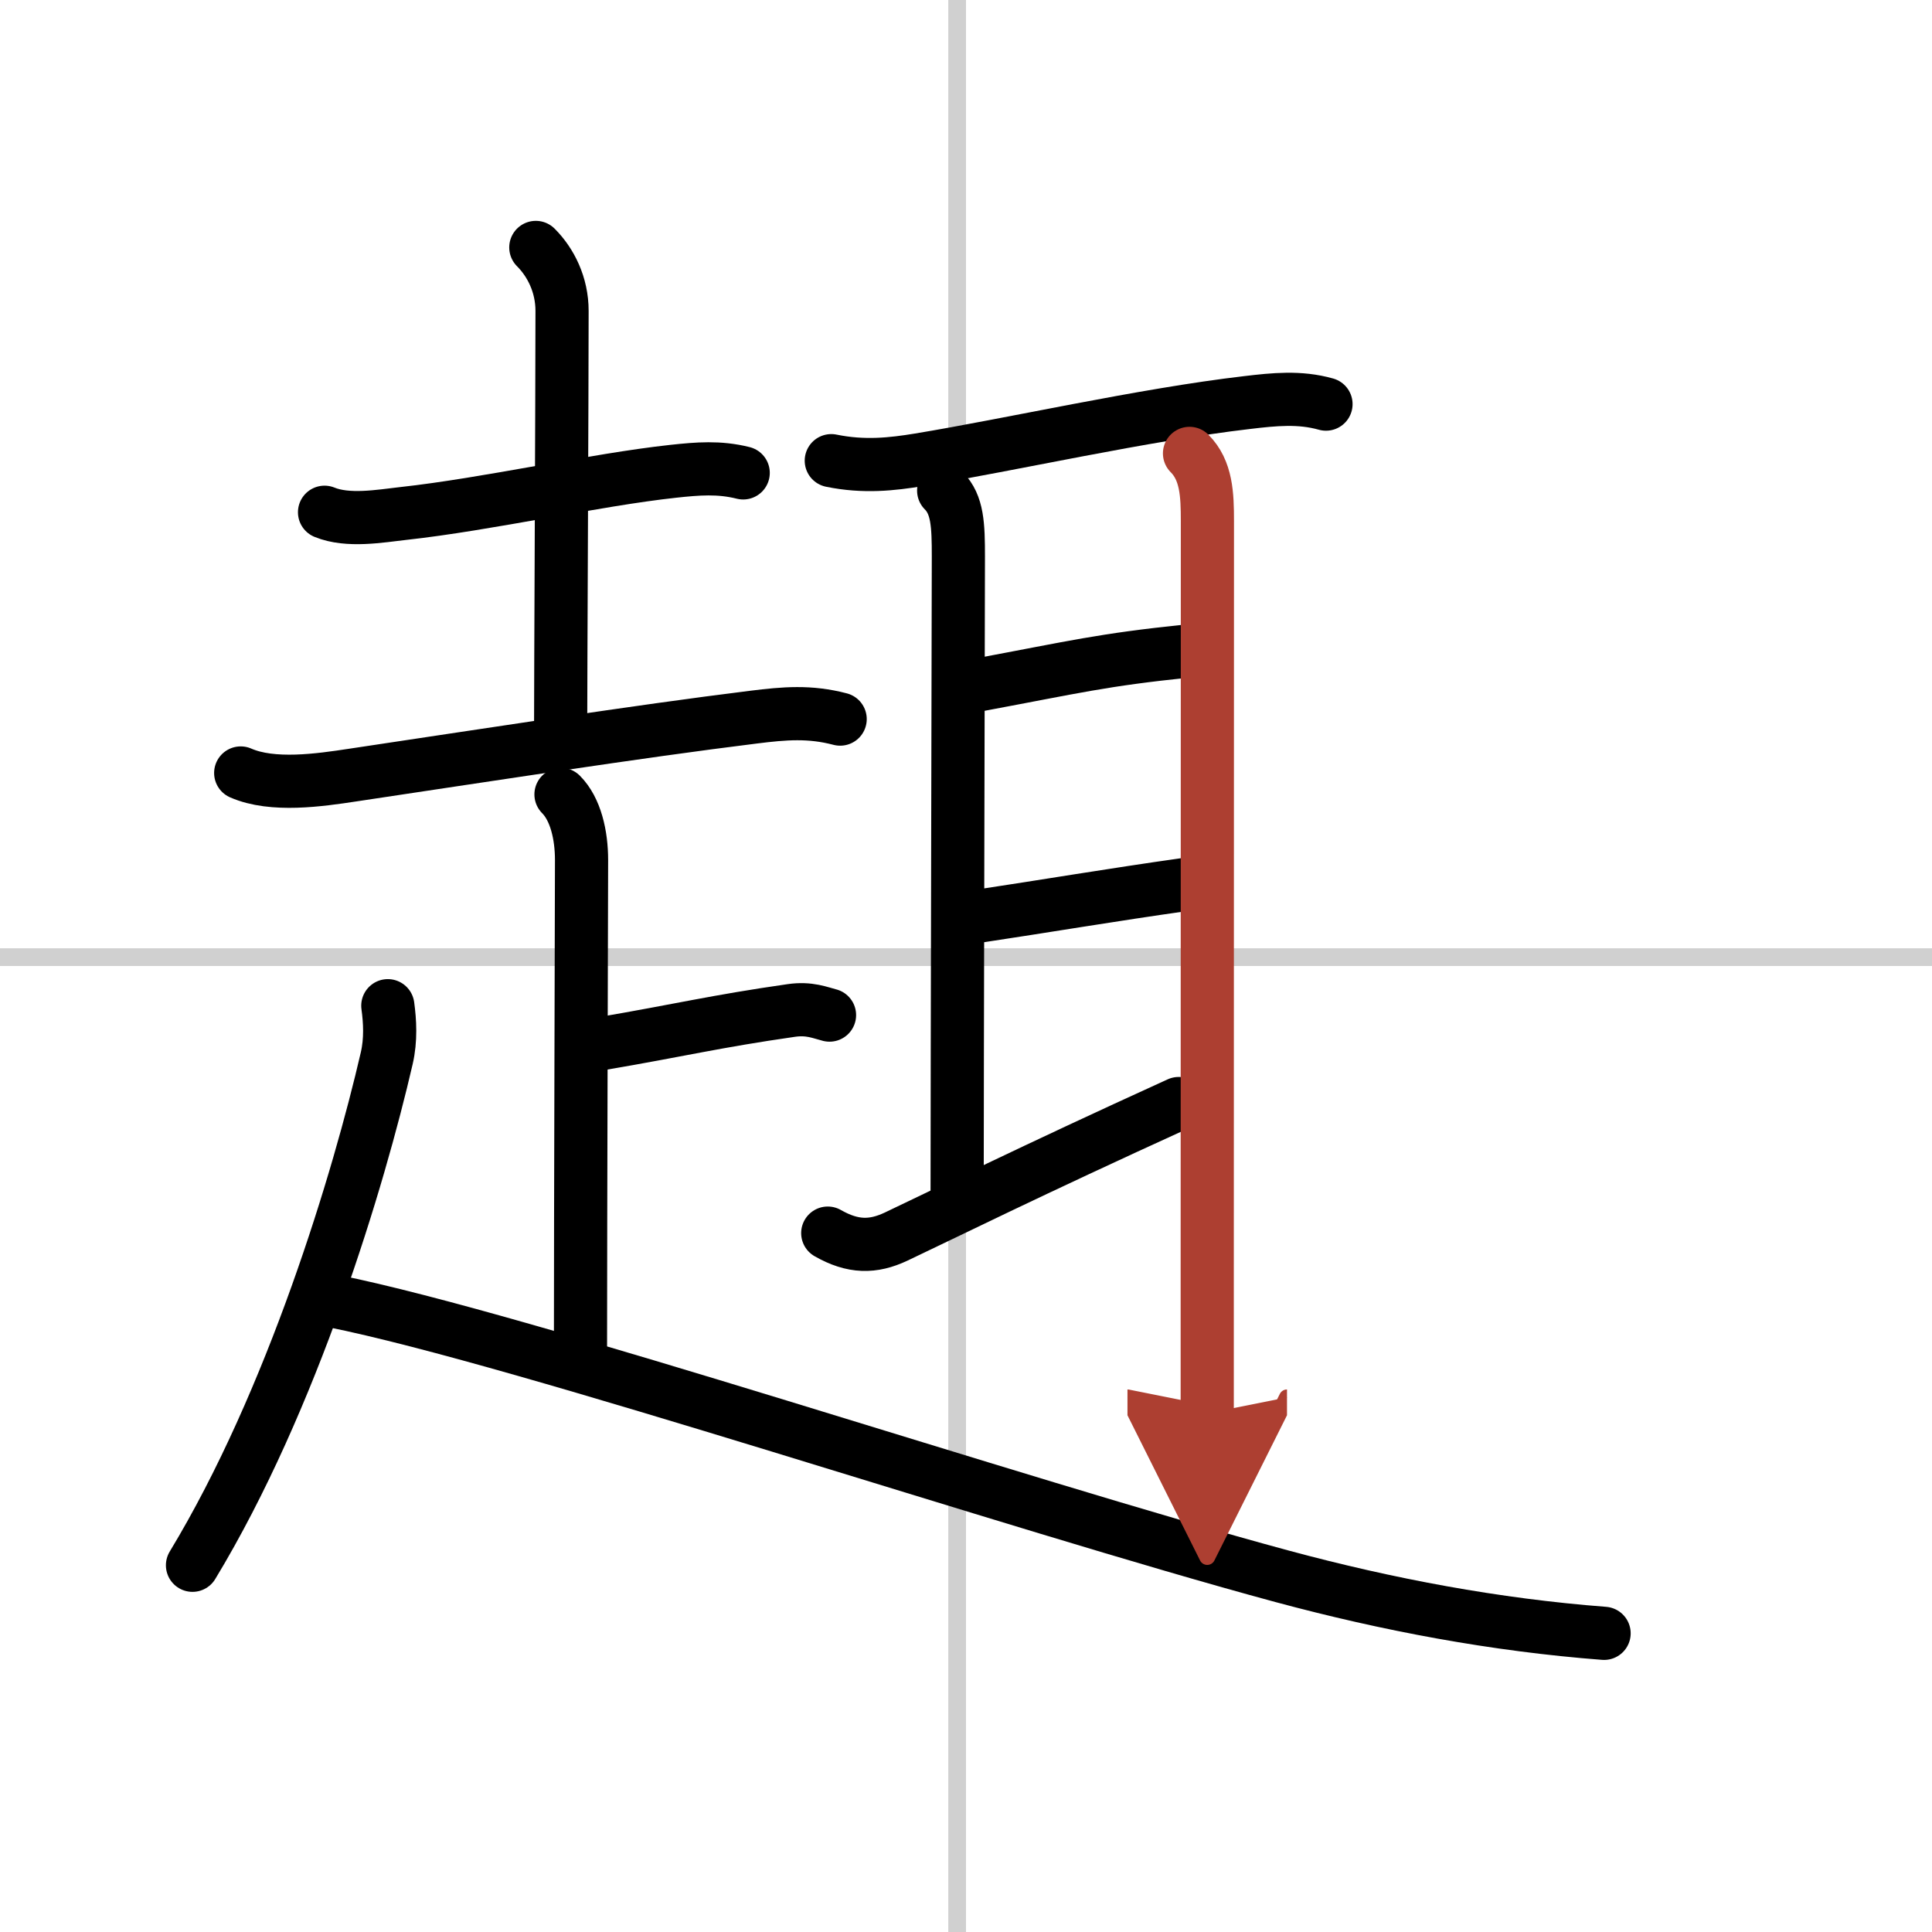 <svg width="400" height="400" viewBox="0 0 109 109" xmlns="http://www.w3.org/2000/svg"><defs><marker id="a" markerWidth="4" orient="auto" refX="1" refY="5" viewBox="0 0 10 10"><polyline points="0 0 10 5 0 10 1 5" fill="#ad3f31" stroke="#ad3f31"/></marker></defs><g fill="none" stroke="#000" stroke-linecap="round" stroke-linejoin="round" stroke-width="3"><rect width="100%" height="100%" fill="#fff" stroke="#fff"/><line x1="54" x2="54" y2="109" stroke="#d0d0d0" stroke-width="1"/><line x2="109" y1="54" y2="54" stroke="#d0d0d0" stroke-width="1"/><path d="m18.31 28.9c1.32 0.54 3.12 0.22 4.44 0.07 4.75-0.52 10.82-1.9 15.23-2.38 1.39-0.15 2.59-0.25 3.95 0.09"/><path d="m30.23 13.96c0.84 0.84 1.48 2.1 1.48 3.58 0 4.59-0.08 20.95-0.08 23.71"/><path d="m13.58 43.61c1.8 0.79 4.46 0.4 6.31 0.12 7.37-1.1 16.06-2.46 22.62-3.27 1.76-0.22 3.17-0.34 4.89 0.11"/><path d="m31.65 44.82c0.83 0.83 1.16 2.3 1.16 3.7 0 0.93-0.06 20.53-0.06 27.6"/><path d="m33.93 58.88c4.45-0.76 6.45-1.26 10.71-1.87 1.02-0.15 1.64 0.13 2.16 0.26"/><path d="m21.88 56.74c0.12 0.88 0.18 1.92-0.06 2.96-1.57 6.8-5.32 19.3-10.96 28.61"/><path d="m18.78 73.4c10.81 2.17 38.43 11.45 53.58 15.54 5.94 1.6 12 2.74 18.14 3.21"/><path d="m46.9 25.99c1.85 0.38 3.43 0.2 4.96-0.05 5.16-0.85 12.67-2.55 18.51-3.23 1.52-0.18 2.95-0.33 4.44 0.09"/><path d="m53.24 27.68c0.79 0.79 0.83 1.95 0.83 3.72 0 1.57-0.07 30.07-0.07 35.73"/><path d="m55.21 38.64c5.47-1.02 6.95-1.41 11.79-1.91"/><path d="m55 51.72c4-0.6 7.62-1.22 11.94-1.83"/><path d="m46.7 69.57c1.42 0.81 2.55 0.81 3.85 0.2 2.75-1.3 7.45-3.64 15.95-7.51"/><path d="m67.11 25.58c0.96 0.96 1.01 2.33 1.01 3.82 0 1.1-0.01 25.98-0.01 42.59v7.75" marker-end="url(#a)" stroke="#ad3f31"/></g></svg>
